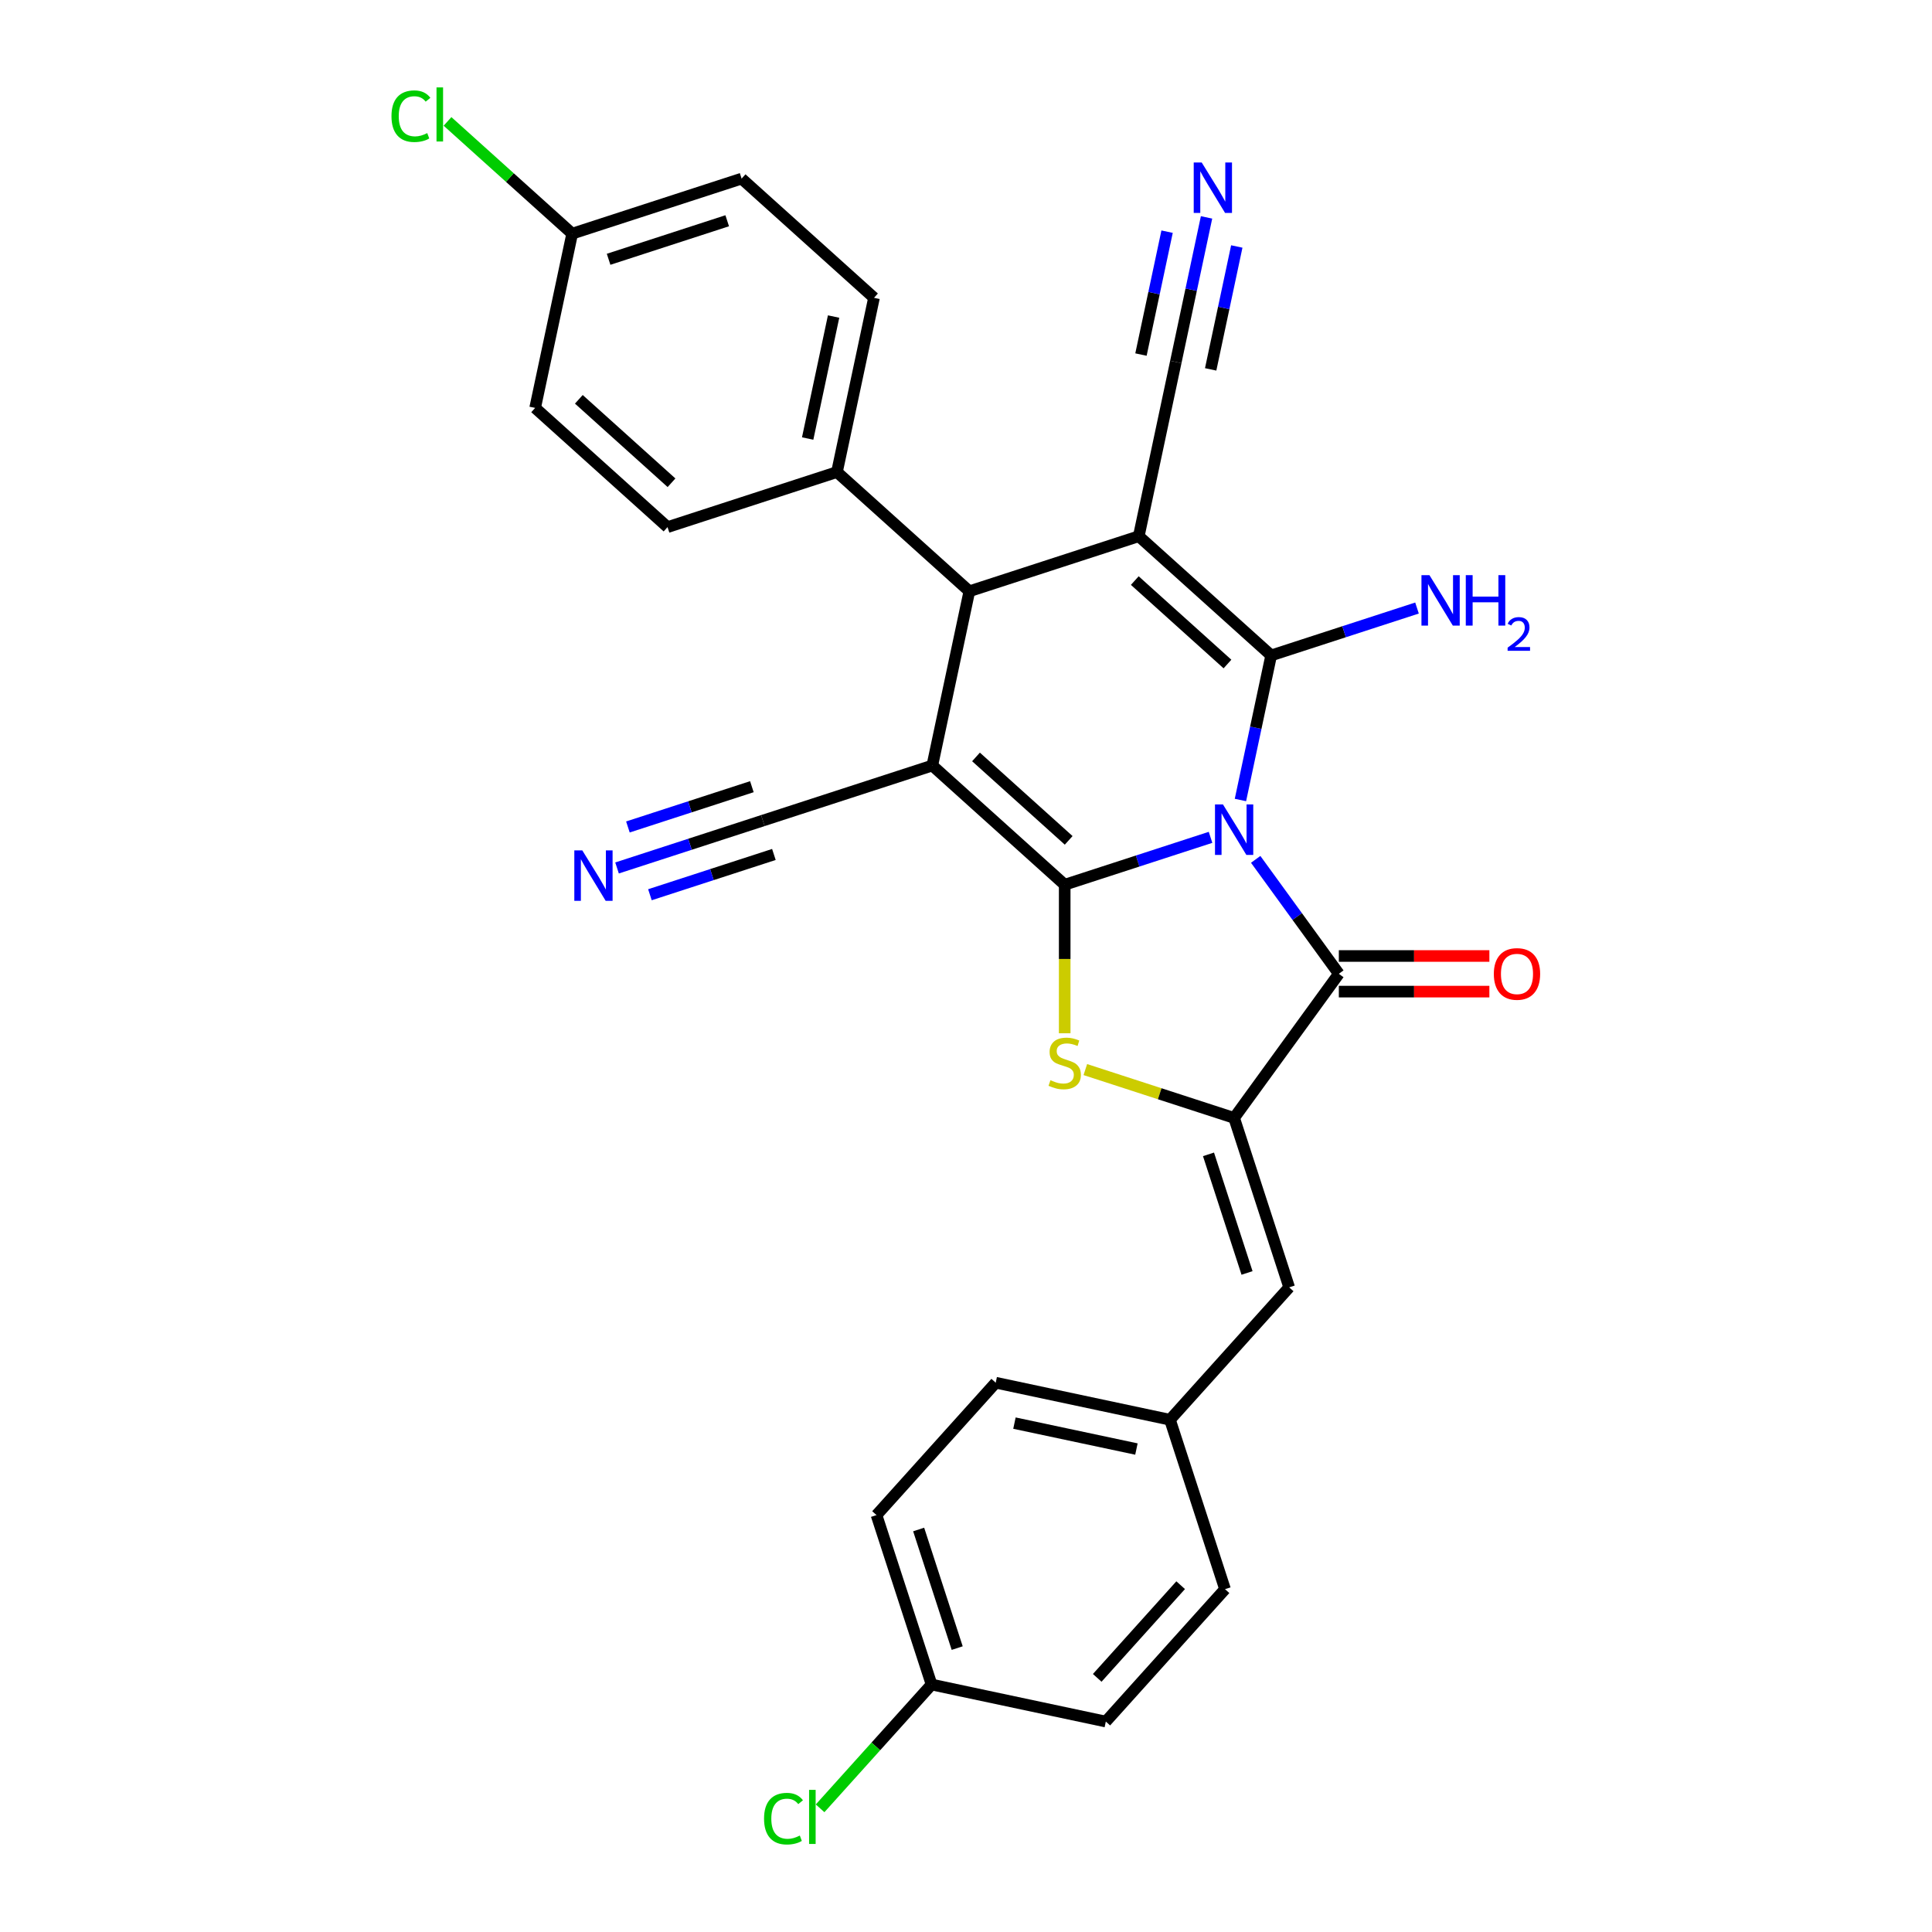 <?xml version='1.0' encoding='iso-8859-1'?>
<svg version='1.1' baseProfile='full'
              xmlns='http://www.w3.org/2000/svg'
                      xmlns:rdkit='http://www.rdkit.org/xml'
                      xmlns:xlink='http://www.w3.org/1999/xlink'
                  xml:space='preserve'
width='1000px' height='1000px' viewBox='0 0 1000 1000'>
<!-- END OF HEADER -->
<rect style='opacity:1.0;fill:#FFFFFF;stroke:none' width='1000' height='1000' x='0' y='0'> </rect>
<path class='bond-0' d='M 626.573,433.407 L 588.83,445.671' style='fill:none;fill-rule:evenodd;stroke:#0000FF;stroke-width:6px;stroke-linecap:butt;stroke-linejoin:miter;stroke-opacity:1' />
<path class='bond-0' d='M 588.83,445.671 L 551.086,457.934' style='fill:none;fill-rule:evenodd;stroke:#000000;stroke-width:6px;stroke-linecap:butt;stroke-linejoin:miter;stroke-opacity:1' />
<path class='bond-1' d='M 642.047,414.078 L 650,376.662' style='fill:none;fill-rule:evenodd;stroke:#0000FF;stroke-width:6px;stroke-linecap:butt;stroke-linejoin:miter;stroke-opacity:1' />
<path class='bond-1' d='M 650,376.662 L 657.953,339.247' style='fill:none;fill-rule:evenodd;stroke:#000000;stroke-width:6px;stroke-linecap:butt;stroke-linejoin:miter;stroke-opacity:1' />
<path class='bond-4' d='M 649.943,444.802 L 671.462,474.421' style='fill:none;fill-rule:evenodd;stroke:#0000FF;stroke-width:6px;stroke-linecap:butt;stroke-linejoin:miter;stroke-opacity:1' />
<path class='bond-4' d='M 671.462,474.421 L 692.981,504.039' style='fill:none;fill-rule:evenodd;stroke:#000000;stroke-width:6px;stroke-linecap:butt;stroke-linejoin:miter;stroke-opacity:1' />
<path class='bond-2' d='M 551.086,457.934 L 482.562,396.235' style='fill:none;fill-rule:evenodd;stroke:#000000;stroke-width:6px;stroke-linecap:butt;stroke-linejoin:miter;stroke-opacity:1' />
<path class='bond-2' d='M 553.147,434.975 L 505.18,391.785' style='fill:none;fill-rule:evenodd;stroke:#000000;stroke-width:6px;stroke-linecap:butt;stroke-linejoin:miter;stroke-opacity:1' />
<path class='bond-5' d='M 551.086,457.934 L 551.086,496.376' style='fill:none;fill-rule:evenodd;stroke:#000000;stroke-width:6px;stroke-linecap:butt;stroke-linejoin:miter;stroke-opacity:1' />
<path class='bond-5' d='M 551.086,496.376 L 551.086,534.818' style='fill:none;fill-rule:evenodd;stroke:#CCCC00;stroke-width:6px;stroke-linecap:butt;stroke-linejoin:miter;stroke-opacity:1' />
<path class='bond-3' d='M 657.953,339.247 L 589.429,277.547' style='fill:none;fill-rule:evenodd;stroke:#000000;stroke-width:6px;stroke-linecap:butt;stroke-linejoin:miter;stroke-opacity:1' />
<path class='bond-3' d='M 635.335,343.696 L 587.367,300.507' style='fill:none;fill-rule:evenodd;stroke:#000000;stroke-width:6px;stroke-linecap:butt;stroke-linejoin:miter;stroke-opacity:1' />
<path class='bond-15' d='M 657.953,339.247 L 695.697,326.983' style='fill:none;fill-rule:evenodd;stroke:#000000;stroke-width:6px;stroke-linecap:butt;stroke-linejoin:miter;stroke-opacity:1' />
<path class='bond-15' d='M 695.697,326.983 L 733.441,314.719' style='fill:none;fill-rule:evenodd;stroke:#0000FF;stroke-width:6px;stroke-linecap:butt;stroke-linejoin:miter;stroke-opacity:1' />
<path class='bond-8' d='M 482.562,396.235 L 394.866,424.729' style='fill:none;fill-rule:evenodd;stroke:#000000;stroke-width:6px;stroke-linecap:butt;stroke-linejoin:miter;stroke-opacity:1' />
<path class='bond-30' d='M 482.562,396.235 L 501.733,306.041' style='fill:none;fill-rule:evenodd;stroke:#000000;stroke-width:6px;stroke-linecap:butt;stroke-linejoin:miter;stroke-opacity:1' />
<path class='bond-7' d='M 589.429,277.547 L 501.733,306.041' style='fill:none;fill-rule:evenodd;stroke:#000000;stroke-width:6px;stroke-linecap:butt;stroke-linejoin:miter;stroke-opacity:1' />
<path class='bond-9' d='M 589.429,277.547 L 608.6,187.353' style='fill:none;fill-rule:evenodd;stroke:#000000;stroke-width:6px;stroke-linecap:butt;stroke-linejoin:miter;stroke-opacity:1' />
<path class='bond-6' d='M 692.981,504.039 L 638.782,578.637' style='fill:none;fill-rule:evenodd;stroke:#000000;stroke-width:6px;stroke-linecap:butt;stroke-linejoin:miter;stroke-opacity:1' />
<path class='bond-14' d='M 692.981,513.26 L 731.939,513.26' style='fill:none;fill-rule:evenodd;stroke:#000000;stroke-width:6px;stroke-linecap:butt;stroke-linejoin:miter;stroke-opacity:1' />
<path class='bond-14' d='M 731.939,513.26 L 770.897,513.26' style='fill:none;fill-rule:evenodd;stroke:#FF0000;stroke-width:6px;stroke-linecap:butt;stroke-linejoin:miter;stroke-opacity:1' />
<path class='bond-14' d='M 692.981,494.818 L 731.939,494.818' style='fill:none;fill-rule:evenodd;stroke:#000000;stroke-width:6px;stroke-linecap:butt;stroke-linejoin:miter;stroke-opacity:1' />
<path class='bond-14' d='M 731.939,494.818 L 770.897,494.818' style='fill:none;fill-rule:evenodd;stroke:#FF0000;stroke-width:6px;stroke-linecap:butt;stroke-linejoin:miter;stroke-opacity:1' />
<path class='bond-29' d='M 561.764,553.613 L 600.273,566.125' style='fill:none;fill-rule:evenodd;stroke:#CCCC00;stroke-width:6px;stroke-linecap:butt;stroke-linejoin:miter;stroke-opacity:1' />
<path class='bond-29' d='M 600.273,566.125 L 638.782,578.637' style='fill:none;fill-rule:evenodd;stroke:#000000;stroke-width:6px;stroke-linecap:butt;stroke-linejoin:miter;stroke-opacity:1' />
<path class='bond-10' d='M 638.782,578.637 L 667.276,666.333' style='fill:none;fill-rule:evenodd;stroke:#000000;stroke-width:6px;stroke-linecap:butt;stroke-linejoin:miter;stroke-opacity:1' />
<path class='bond-10' d='M 625.517,597.491 L 645.463,658.878' style='fill:none;fill-rule:evenodd;stroke:#000000;stroke-width:6px;stroke-linecap:butt;stroke-linejoin:miter;stroke-opacity:1' />
<path class='bond-13' d='M 501.733,306.041 L 433.208,244.341' style='fill:none;fill-rule:evenodd;stroke:#000000;stroke-width:6px;stroke-linecap:butt;stroke-linejoin:miter;stroke-opacity:1' />
<path class='bond-12' d='M 394.866,424.729 L 357.122,436.992' style='fill:none;fill-rule:evenodd;stroke:#000000;stroke-width:6px;stroke-linecap:butt;stroke-linejoin:miter;stroke-opacity:1' />
<path class='bond-12' d='M 357.122,436.992 L 319.378,449.256' style='fill:none;fill-rule:evenodd;stroke:#0000FF;stroke-width:6px;stroke-linecap:butt;stroke-linejoin:miter;stroke-opacity:1' />
<path class='bond-12' d='M 389.167,407.19 L 357.085,417.614' style='fill:none;fill-rule:evenodd;stroke:#000000;stroke-width:6px;stroke-linecap:butt;stroke-linejoin:miter;stroke-opacity:1' />
<path class='bond-12' d='M 357.085,417.614 L 325.003,428.038' style='fill:none;fill-rule:evenodd;stroke:#0000FF;stroke-width:6px;stroke-linecap:butt;stroke-linejoin:miter;stroke-opacity:1' />
<path class='bond-12' d='M 400.565,442.268 L 368.483,452.692' style='fill:none;fill-rule:evenodd;stroke:#000000;stroke-width:6px;stroke-linecap:butt;stroke-linejoin:miter;stroke-opacity:1' />
<path class='bond-12' d='M 368.483,452.692 L 336.4,463.116' style='fill:none;fill-rule:evenodd;stroke:#0000FF;stroke-width:6px;stroke-linecap:butt;stroke-linejoin:miter;stroke-opacity:1' />
<path class='bond-11' d='M 608.6,187.353 L 616.553,149.937' style='fill:none;fill-rule:evenodd;stroke:#000000;stroke-width:6px;stroke-linecap:butt;stroke-linejoin:miter;stroke-opacity:1' />
<path class='bond-11' d='M 616.553,149.937 L 624.506,112.521' style='fill:none;fill-rule:evenodd;stroke:#0000FF;stroke-width:6px;stroke-linecap:butt;stroke-linejoin:miter;stroke-opacity:1' />
<path class='bond-11' d='M 626.639,191.187 L 633.399,159.384' style='fill:none;fill-rule:evenodd;stroke:#000000;stroke-width:6px;stroke-linecap:butt;stroke-linejoin:miter;stroke-opacity:1' />
<path class='bond-11' d='M 633.399,159.384 L 640.159,127.58' style='fill:none;fill-rule:evenodd;stroke:#0000FF;stroke-width:6px;stroke-linecap:butt;stroke-linejoin:miter;stroke-opacity:1' />
<path class='bond-11' d='M 590.561,183.519 L 597.321,151.715' style='fill:none;fill-rule:evenodd;stroke:#000000;stroke-width:6px;stroke-linecap:butt;stroke-linejoin:miter;stroke-opacity:1' />
<path class='bond-11' d='M 597.321,151.715 L 604.081,119.912' style='fill:none;fill-rule:evenodd;stroke:#0000FF;stroke-width:6px;stroke-linecap:butt;stroke-linejoin:miter;stroke-opacity:1' />
<path class='bond-16' d='M 667.276,666.333 L 605.576,734.858' style='fill:none;fill-rule:evenodd;stroke:#000000;stroke-width:6px;stroke-linecap:butt;stroke-linejoin:miter;stroke-opacity:1' />
<path class='bond-17' d='M 433.208,244.341 L 452.38,154.147' style='fill:none;fill-rule:evenodd;stroke:#000000;stroke-width:6px;stroke-linecap:butt;stroke-linejoin:miter;stroke-opacity:1' />
<path class='bond-17' d='M 418.045,226.978 L 431.465,163.842' style='fill:none;fill-rule:evenodd;stroke:#000000;stroke-width:6px;stroke-linecap:butt;stroke-linejoin:miter;stroke-opacity:1' />
<path class='bond-18' d='M 433.208,244.341 L 345.513,272.835' style='fill:none;fill-rule:evenodd;stroke:#000000;stroke-width:6px;stroke-linecap:butt;stroke-linejoin:miter;stroke-opacity:1' />
<path class='bond-25' d='M 605.576,734.858 L 634.07,822.553' style='fill:none;fill-rule:evenodd;stroke:#000000;stroke-width:6px;stroke-linecap:butt;stroke-linejoin:miter;stroke-opacity:1' />
<path class='bond-26' d='M 605.576,734.858 L 515.382,715.686' style='fill:none;fill-rule:evenodd;stroke:#000000;stroke-width:6px;stroke-linecap:butt;stroke-linejoin:miter;stroke-opacity:1' />
<path class='bond-26' d='M 588.213,750.021 L 525.077,736.601' style='fill:none;fill-rule:evenodd;stroke:#000000;stroke-width:6px;stroke-linecap:butt;stroke-linejoin:miter;stroke-opacity:1' />
<path class='bond-22' d='M 452.38,154.147 L 383.855,92.448' style='fill:none;fill-rule:evenodd;stroke:#000000;stroke-width:6px;stroke-linecap:butt;stroke-linejoin:miter;stroke-opacity:1' />
<path class='bond-21' d='M 345.513,272.835 L 276.988,211.135' style='fill:none;fill-rule:evenodd;stroke:#000000;stroke-width:6px;stroke-linecap:butt;stroke-linejoin:miter;stroke-opacity:1' />
<path class='bond-21' d='M 347.574,249.875 L 299.607,206.686' style='fill:none;fill-rule:evenodd;stroke:#000000;stroke-width:6px;stroke-linecap:butt;stroke-linejoin:miter;stroke-opacity:1' />
<path class='bond-19' d='M 296.159,120.942 L 276.988,211.135' style='fill:none;fill-rule:evenodd;stroke:#000000;stroke-width:6px;stroke-linecap:butt;stroke-linejoin:miter;stroke-opacity:1' />
<path class='bond-23' d='M 296.159,120.942 L 263.898,91.893' style='fill:none;fill-rule:evenodd;stroke:#000000;stroke-width:6px;stroke-linecap:butt;stroke-linejoin:miter;stroke-opacity:1' />
<path class='bond-23' d='M 263.898,91.893 L 231.637,62.845' style='fill:none;fill-rule:evenodd;stroke:#00CC00;stroke-width:6px;stroke-linecap:butt;stroke-linejoin:miter;stroke-opacity:1' />
<path class='bond-32' d='M 296.159,120.942 L 383.855,92.448' style='fill:none;fill-rule:evenodd;stroke:#000000;stroke-width:6px;stroke-linecap:butt;stroke-linejoin:miter;stroke-opacity:1' />
<path class='bond-32' d='M 315.013,134.207 L 376.4,114.261' style='fill:none;fill-rule:evenodd;stroke:#000000;stroke-width:6px;stroke-linecap:butt;stroke-linejoin:miter;stroke-opacity:1' />
<path class='bond-20' d='M 482.177,871.907 L 453.683,784.211' style='fill:none;fill-rule:evenodd;stroke:#000000;stroke-width:6px;stroke-linecap:butt;stroke-linejoin:miter;stroke-opacity:1' />
<path class='bond-20' d='M 495.442,853.053 L 475.496,791.666' style='fill:none;fill-rule:evenodd;stroke:#000000;stroke-width:6px;stroke-linecap:butt;stroke-linejoin:miter;stroke-opacity:1' />
<path class='bond-24' d='M 482.177,871.907 L 453.328,903.947' style='fill:none;fill-rule:evenodd;stroke:#000000;stroke-width:6px;stroke-linecap:butt;stroke-linejoin:miter;stroke-opacity:1' />
<path class='bond-24' d='M 453.328,903.947 L 424.479,935.987' style='fill:none;fill-rule:evenodd;stroke:#00CC00;stroke-width:6px;stroke-linecap:butt;stroke-linejoin:miter;stroke-opacity:1' />
<path class='bond-31' d='M 482.177,871.907 L 572.371,891.078' style='fill:none;fill-rule:evenodd;stroke:#000000;stroke-width:6px;stroke-linecap:butt;stroke-linejoin:miter;stroke-opacity:1' />
<path class='bond-27' d='M 634.07,822.553 L 572.371,891.078' style='fill:none;fill-rule:evenodd;stroke:#000000;stroke-width:6px;stroke-linecap:butt;stroke-linejoin:miter;stroke-opacity:1' />
<path class='bond-27' d='M 611.11,820.492 L 567.921,868.459' style='fill:none;fill-rule:evenodd;stroke:#000000;stroke-width:6px;stroke-linecap:butt;stroke-linejoin:miter;stroke-opacity:1' />
<path class='bond-28' d='M 515.382,715.686 L 453.683,784.211' style='fill:none;fill-rule:evenodd;stroke:#000000;stroke-width:6px;stroke-linecap:butt;stroke-linejoin:miter;stroke-opacity:1' />
<path  class='atom-0' d='M 633.01 416.384
L 641.567 430.215
Q 642.415 431.58, 643.78 434.051
Q 645.144 436.522, 645.218 436.67
L 645.218 416.384
L 648.685 416.384
L 648.685 442.497
L 645.107 442.497
L 635.923 427.375
Q 634.854 425.604, 633.71 423.576
Q 632.604 421.547, 632.272 420.92
L 632.272 442.497
L 628.879 442.497
L 628.879 416.384
L 633.01 416.384
' fill='#0000FF'/>
<path  class='atom-6' d='M 543.709 559.106
Q 544.004 559.217, 545.222 559.733
Q 546.439 560.249, 547.767 560.581
Q 549.131 560.876, 550.459 560.876
Q 552.93 560.876, 554.369 559.696
Q 555.807 558.479, 555.807 556.377
Q 555.807 554.938, 555.07 554.053
Q 554.369 553.168, 553.262 552.688
Q 552.156 552.209, 550.312 551.655
Q 547.988 550.955, 546.586 550.291
Q 545.222 549.627, 544.226 548.225
Q 543.267 546.824, 543.267 544.463
Q 543.267 541.181, 545.48 539.152
Q 547.73 537.123, 552.156 537.123
Q 555.18 537.123, 558.61 538.562
L 557.762 541.402
Q 554.627 540.111, 552.266 540.111
Q 549.721 540.111, 548.32 541.181
Q 546.918 542.213, 546.955 544.021
Q 546.955 545.422, 547.656 546.27
Q 548.394 547.119, 549.426 547.598
Q 550.496 548.078, 552.266 548.631
Q 554.627 549.369, 556.029 550.106
Q 557.43 550.844, 558.426 552.356
Q 559.459 553.832, 559.459 556.377
Q 559.459 559.991, 557.024 561.946
Q 554.627 563.864, 550.607 563.864
Q 548.283 563.864, 546.513 563.348
Q 544.779 562.868, 542.714 562.02
L 543.709 559.106
' fill='#CCCC00'/>
<path  class='atom-12' d='M 621.999 84.102
L 630.556 97.934
Q 631.404 99.298, 632.769 101.77
Q 634.134 104.241, 634.207 104.388
L 634.207 84.102
L 637.675 84.102
L 637.675 110.216
L 634.097 110.216
L 624.913 95.094
Q 623.843 93.323, 622.7 91.295
Q 621.593 89.266, 621.261 88.639
L 621.261 110.216
L 617.868 110.216
L 617.868 84.102
L 621.999 84.102
' fill='#0000FF'/>
<path  class='atom-13' d='M 301.398 440.166
L 309.955 453.997
Q 310.803 455.362, 312.168 457.833
Q 313.532 460.305, 313.606 460.452
L 313.606 440.166
L 317.073 440.166
L 317.073 466.28
L 313.496 466.28
L 304.312 451.157
Q 303.242 449.387, 302.099 447.358
Q 300.992 445.33, 300.66 444.703
L 300.66 466.28
L 297.267 466.28
L 297.267 440.166
L 301.398 440.166
' fill='#0000FF'/>
<path  class='atom-15' d='M 773.203 504.113
Q 773.203 497.842, 776.301 494.338
Q 779.399 490.835, 785.19 490.835
Q 790.98 490.835, 794.079 494.338
Q 797.177 497.842, 797.177 504.113
Q 797.177 510.457, 794.042 514.071
Q 790.907 517.649, 785.19 517.649
Q 779.436 517.649, 776.301 514.071
Q 773.203 510.493, 773.203 504.113
M 785.19 514.698
Q 789.173 514.698, 791.312 512.043
Q 793.488 509.35, 793.488 504.113
Q 793.488 498.986, 791.312 496.404
Q 789.173 493.785, 785.19 493.785
Q 781.206 493.785, 779.03 496.367
Q 776.891 498.949, 776.891 504.113
Q 776.891 509.387, 779.03 512.043
Q 781.206 514.698, 785.19 514.698
' fill='#FF0000'/>
<path  class='atom-16' d='M 739.877 297.696
L 748.434 311.527
Q 749.282 312.892, 750.647 315.363
Q 752.011 317.834, 752.085 317.982
L 752.085 297.696
L 755.552 297.696
L 755.552 323.809
L 751.975 323.809
L 742.791 308.687
Q 741.721 306.917, 740.578 304.888
Q 739.471 302.859, 739.139 302.232
L 739.139 323.809
L 735.746 323.809
L 735.746 297.696
L 739.877 297.696
' fill='#0000FF'/>
<path  class='atom-16' d='M 758.687 297.696
L 762.228 297.696
L 762.228 308.798
L 775.58 308.798
L 775.58 297.696
L 779.121 297.696
L 779.121 323.809
L 775.58 323.809
L 775.58 311.748
L 762.228 311.748
L 762.228 323.809
L 758.687 323.809
L 758.687 297.696
' fill='#0000FF'/>
<path  class='atom-16' d='M 780.387 322.893
Q 781.02 321.262, 782.529 320.361
Q 784.038 319.436, 786.132 319.436
Q 788.736 319.436, 790.197 320.848
Q 791.657 322.26, 791.657 324.767
Q 791.657 327.323, 789.759 329.709
Q 787.884 332.095, 783.989 334.919
L 791.95 334.919
L 791.95 336.866
L 780.338 336.866
L 780.338 335.235
Q 783.551 332.947, 785.45 331.243
Q 787.373 329.539, 788.298 328.005
Q 789.223 326.471, 789.223 324.889
Q 789.223 323.234, 788.396 322.309
Q 787.568 321.384, 786.132 321.384
Q 784.744 321.384, 783.819 321.944
Q 782.894 322.504, 782.237 323.745
L 780.387 322.893
' fill='#0000FF'/>
<path  class='atom-24' d='M 202.628 60.146
Q 202.628 53.654, 205.652 50.261
Q 208.714 46.831, 214.504 46.831
Q 219.889 46.831, 222.766 50.63
L 220.332 52.621
Q 218.23 49.855, 214.504 49.855
Q 210.558 49.855, 208.455 52.511
Q 206.39 55.129, 206.39 60.146
Q 206.39 65.309, 208.529 67.965
Q 210.705 70.621, 214.91 70.621
Q 217.787 70.621, 221.143 68.887
L 222.176 71.653
Q 220.811 72.538, 218.746 73.055
Q 216.681 73.571, 214.394 73.571
Q 208.714 73.571, 205.652 70.104
Q 202.628 66.637, 202.628 60.146
' fill='#00CC00'/>
<path  class='atom-24' d='M 225.938 45.245
L 229.332 45.245
L 229.332 73.239
L 225.938 73.239
L 225.938 45.245
' fill='#00CC00'/>
<path  class='atom-25' d='M 395.47 941.335
Q 395.47 934.843, 398.494 931.45
Q 401.556 928.02, 407.347 928.02
Q 412.732 928.02, 415.608 931.819
L 413.174 933.811
Q 411.072 931.044, 407.347 931.044
Q 403.4 931.044, 401.298 933.7
Q 399.232 936.319, 399.232 941.335
Q 399.232 946.498, 401.371 949.154
Q 403.548 951.81, 407.752 951.81
Q 410.629 951.81, 413.986 950.076
L 415.018 952.842
Q 413.654 953.728, 411.588 954.244
Q 409.523 954.76, 407.236 954.76
Q 401.556 954.76, 398.494 951.293
Q 395.47 947.826, 395.47 941.335
' fill='#00CC00'/>
<path  class='atom-25' d='M 418.78 926.434
L 422.174 926.434
L 422.174 954.428
L 418.78 954.428
L 418.78 926.434
' fill='#00CC00'/>
</svg>
